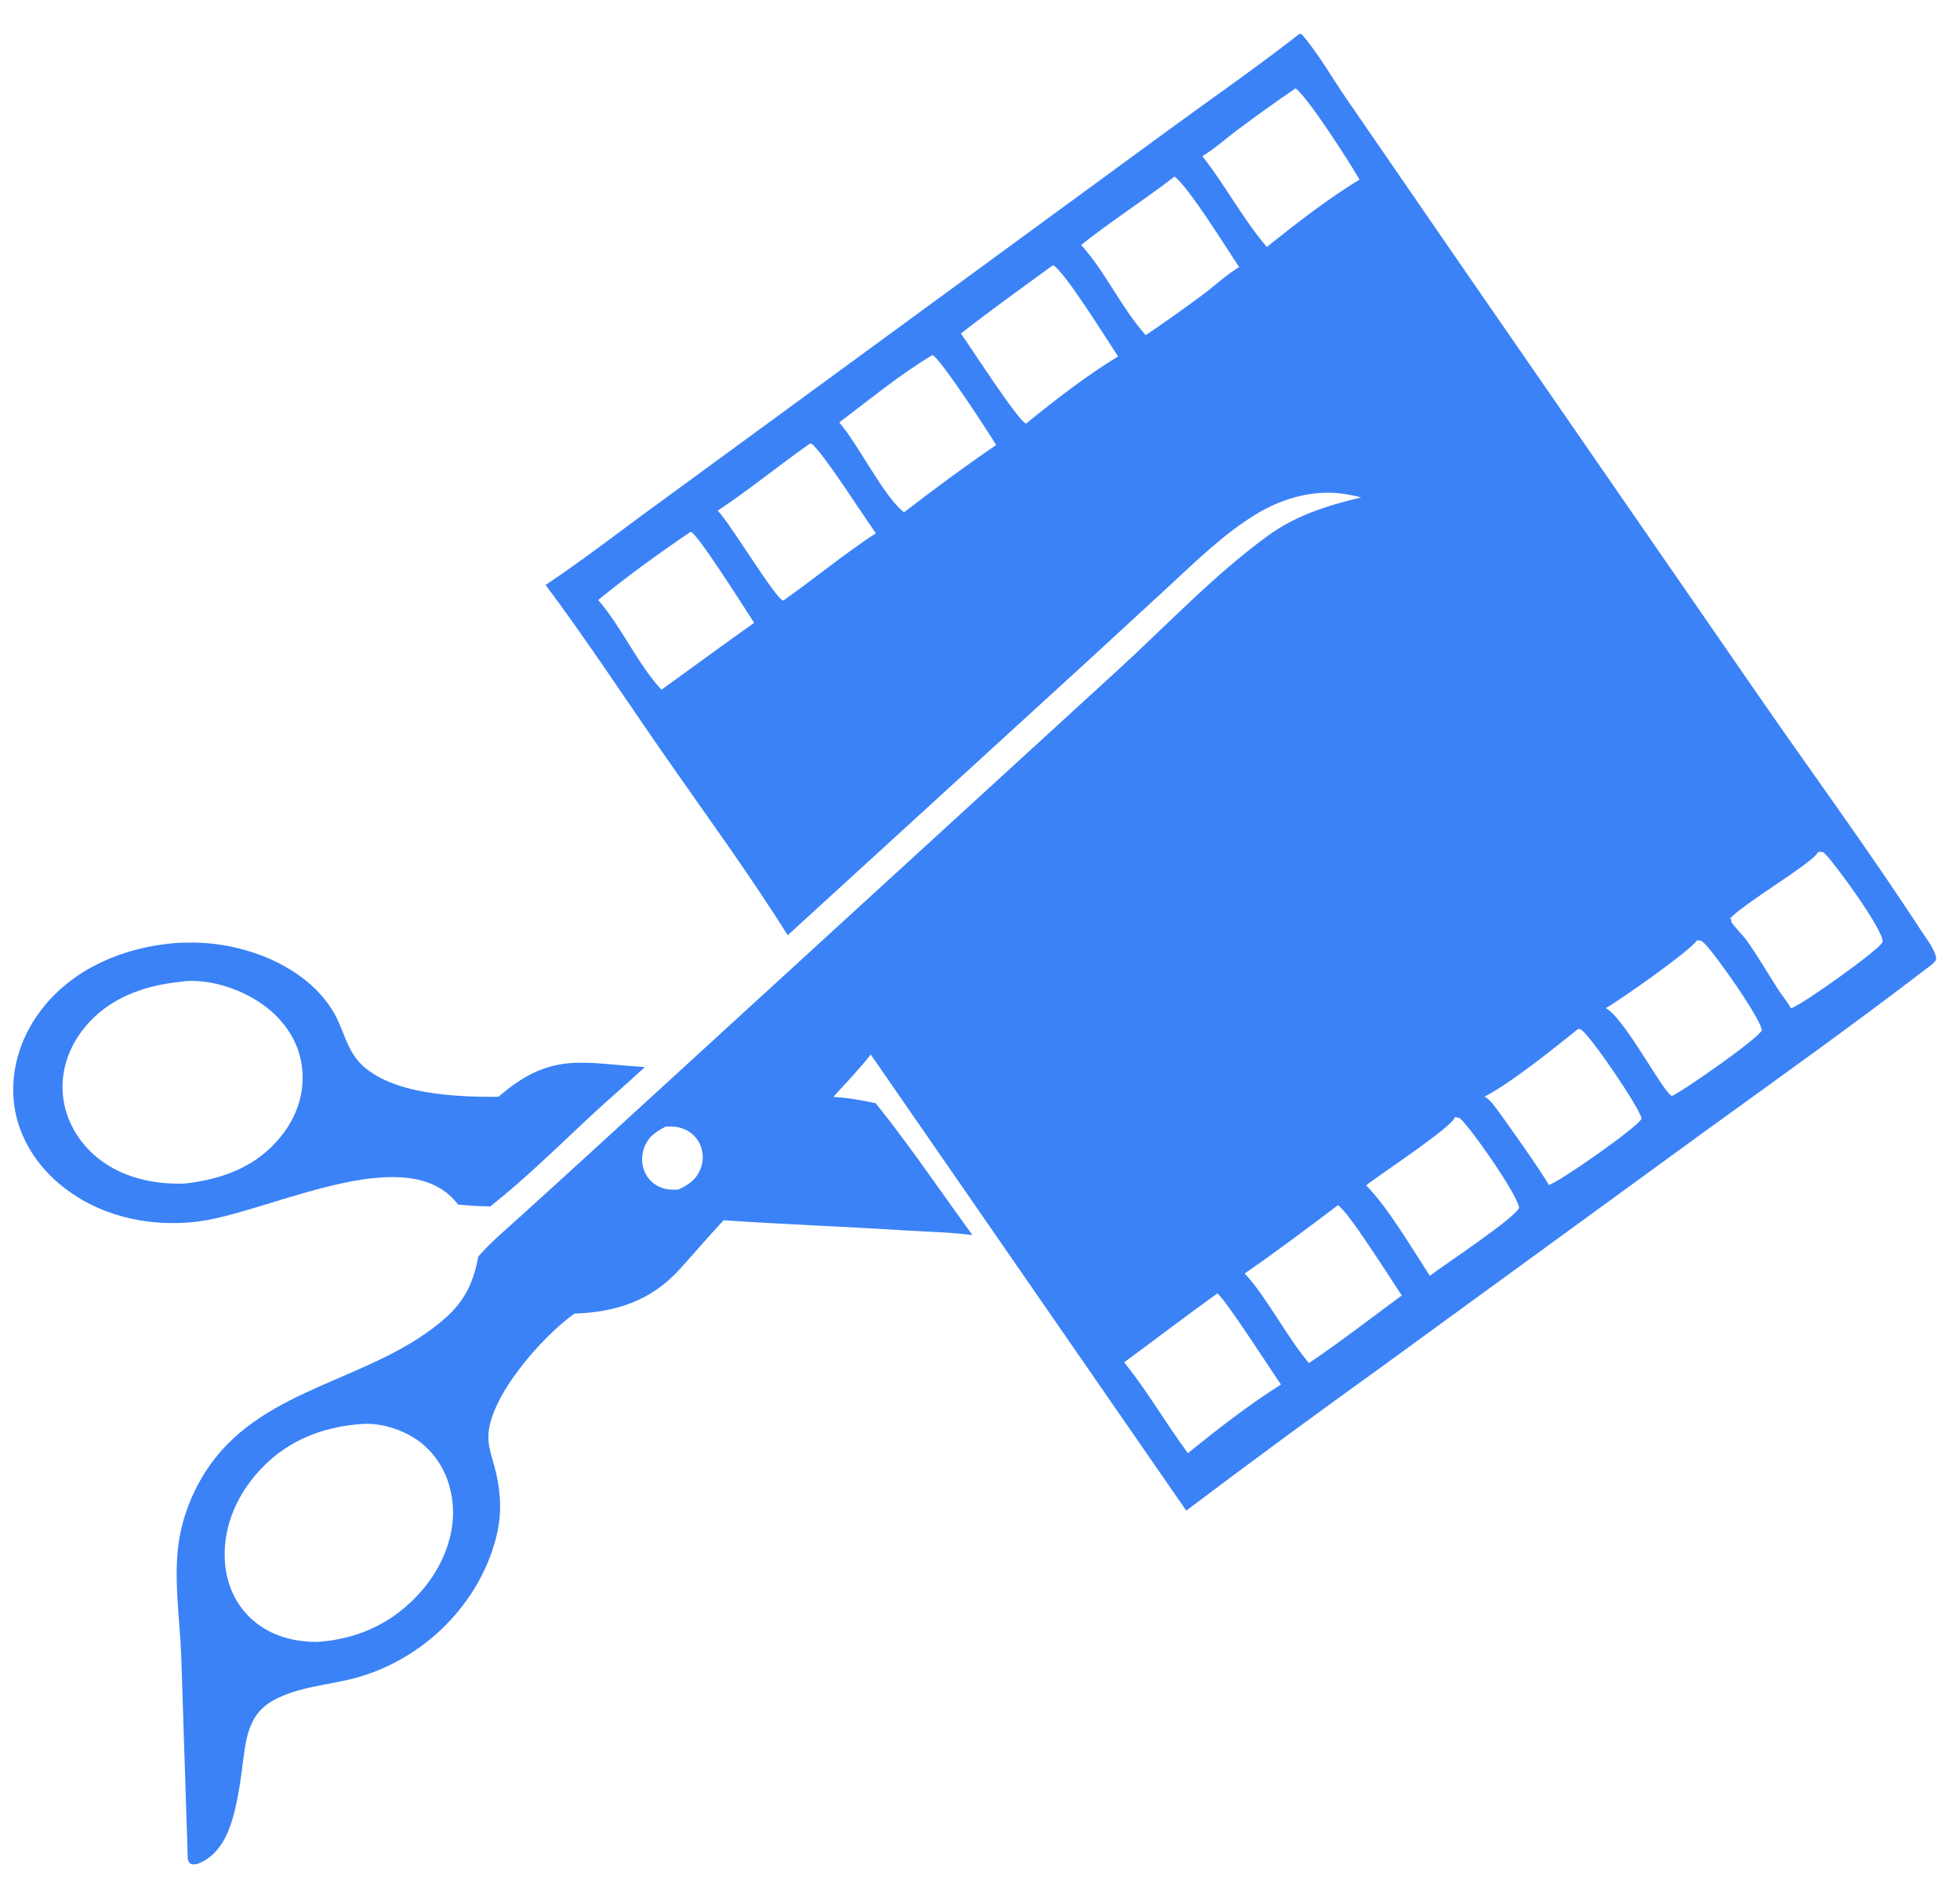 <?xml version="1.0" encoding="utf-8" ?>
<svg xmlns="http://www.w3.org/2000/svg" xmlns:xlink="http://www.w3.org/1999/xlink" width="461" height="442">
	<g>
		<clipPath id="cl_3">
			<rect x="7.6293945e-06" y="-1.9073486e-06" width="460.781" height="442.023"/>
		</clipPath>
		<g clip-path="url(#cl_3)">
			<path fill="#3B82F6" transform="matrix(0.961 0 0 0.99 -127.875 -16.805)" d="M451.141 24.989L451.7 25.171C455.754 29.694 459.095 35.501 462.638 40.477L488.853 77.451L563.361 182.136C576.693 200.825 590.597 219.218 603.379 238.284C604.552 240.033 606.723 242.661 606.965 244.769C606.788 245.697 605.295 246.582 604.578 247.116C586.559 260.543 568.023 273.358 549.643 286.285L471.403 341.619Q447.206 358.495 423.398 375.914L346.179 267.54C343.358 271.047 340.075 274.3 337.027 277.618C340.454 277.807 344.056 278.385 347.408 279.13C355.721 289.181 363.226 300.011 371.07 310.442C365.417 309.737 359.621 309.645 353.932 309.296C339.353 308.403 324.746 307.896 310.174 306.922C306.508 310.7 303.058 314.666 299.467 318.512C292.381 326.102 283.789 328.758 273.678 329.097C266.118 334.212 252.155 349.274 252.592 358.924C252.687 361.027 253.446 363.178 254.011 365.2C255.826 371.692 256.055 377.346 254.049 383.869C249.252 399.474 235.733 411.559 220.082 415.668C213.383 417.426 206.177 417.681 199.961 421.002C193.368 424.524 193.188 431.028 192.26 437.704C191.72 441.597 191.042 445.713 189.873 449.475C188.641 453.44 186.564 457.321 182.693 459.296C181.864 459.718 180.743 460.217 179.812 459.851C179.275 459.64 179.249 459.248 179.025 458.749L177.44 410.779C177.101 401.507 175.334 391.224 177.034 382.077Q177.388 380.249 177.901 378.46Q178.415 376.67 179.085 374.933Q179.754 373.196 180.575 371.525Q181.395 369.854 182.36 368.262C194.37 348.032 219.263 346.055 237.295 333.774C244.767 328.684 248.428 324.478 250.14 315.527C253.303 312.009 257.099 308.947 260.649 305.826L276.638 291.703L331.925 242.575L406.262 176.539C418.374 165.812 429.968 153.792 443.169 144.413C450.199 139.418 457.885 137.108 466.195 135.167C464.211 134.694 462.253 134.268 460.214 134.125C453.144 133.627 446.287 135.698 440.25 139.296C432.55 143.886 426.01 150.124 419.368 156.078L399.767 173.605L325.855 239.202C316.389 224.541 305.735 210.445 295.573 196.251C285.957 182.818 276.685 169.054 266.604 155.972C276.242 149.712 285.476 142.706 294.883 136.094L360.033 89.821L419.332 47.679C429.95 40.145 440.78 32.871 451.141 24.989ZM210.795 407.106C220.944 406.435 229.689 402.443 236.447 394.752C241.255 389.279 244.451 382.026 243.883 374.637C243.454 369.059 241.041 363.888 236.722 360.28C232.834 357.031 226.91 355.033 221.847 355.309C211.633 355.963 202.472 359.573 195.628 367.418C190.591 373.192 187.53 380.437 188.123 388.174C188.538 393.593 190.845 398.509 195.037 402.019C199.462 405.725 205.115 407.157 210.795 407.106ZM397.675 75.187C403.66 81.624 407.487 90.074 413.466 96.614Q420.784 91.833 427.857 86.696C430.611 84.678 433.401 82.112 436.355 80.445C433.519 76.359 423.94 61.3 420.523 58.934C413.063 64.555 405.06 69.449 397.675 75.187ZM338.462 117.342C343.163 122.579 349.433 135.097 354.332 138.705C361.662 133.222 369.244 127.764 376.876 122.713C375.213 120.046 363.041 101.814 361.272 101.359C353.217 105.982 345.964 111.908 338.462 117.342ZM368.246 96.231C370.431 99.15 382.2 116.978 384.198 117.629C391.257 112.033 398.963 106.255 406.713 101.663C404.37 98.282 393.623 81.388 390.79 79.979C383.229 85.352 375.621 90.6 368.246 96.231ZM308.71 138.317C311.612 141.026 323.051 159.598 324.784 159.674C332.379 154.487 339.676 148.585 347.434 143.689C344.54 139.797 334.354 124.258 331.69 122.411L331.313 122.365C323.697 127.536 316.456 133.357 308.71 138.317ZM427.345 54.088C432.961 60.99 437.214 68.947 443.111 75.657C450.379 70.04 457.897 64.321 465.805 59.641C463.154 55.231 453.792 40.968 450.188 37.937Q442.903 42.773 435.83 47.914C433.061 49.933 430.285 52.358 427.345 54.088ZM423.794 362.258C431.02 356.608 438.752 350.734 446.583 345.956C444.224 342.674 432.924 325.587 431.011 324.306C423.308 329.651 415.827 335.246 408.197 340.678C413.894 347.506 418.413 355.201 423.794 362.258ZM564.266 261.791C564.115 259.155 552.667 243.326 550.109 241.039C549.389 240.395 549.358 240.421 548.373 240.44C546.613 242.99 529.552 254.615 526.09 256.511C530.804 259.007 540.343 277.007 542.298 277.383C545.232 276.074 563.327 263.816 564.266 261.791ZM467.42 298.63C472.583 303.609 478.828 313.89 483.017 320.12C486.482 317.532 503.719 306.545 504.859 303.95C504.532 300.915 493.157 285.063 490.335 282.646L489.177 282.391C488.584 284.739 470.591 296.157 467.42 298.63ZM578.012 219.429C577.949 219.532 577.889 219.637 577.822 219.738C576.06 222.424 559.45 231.838 556.301 235.429L556.298 235.417L556.801 235.21C556.815 235.504 556.76 235.81 556.841 236.094C556.965 236.522 559.842 239.466 560.455 240.292C563.199 243.994 565.581 248.015 568.121 251.865C569.153 253.429 570.479 254.957 571.409 256.555C573.902 255.895 592.563 242.981 593.745 240.934C593.791 240.854 593.819 240.764 593.856 240.678C593.811 237.676 582.438 222.503 579.768 219.88C579.264 219.385 579.147 219.38 578.409 219.393C578.276 219.396 578.144 219.417 578.012 219.429ZM299.1 299.627C301.617 298.471 303.571 297.248 304.605 294.493Q304.734 294.147 304.827 293.79Q304.921 293.433 304.978 293.068Q305.035 292.704 305.054 292.335Q305.074 291.966 305.057 291.598Q305.039 291.229 304.985 290.864Q304.93 290.499 304.839 290.141Q304.748 289.784 304.622 289.437Q304.495 289.09 304.334 288.758C303.42 286.914 301.778 285.601 299.814 285.019C298.574 284.653 297.212 284.559 295.929 284.692C293.377 285.996 291.491 287.236 290.568 290.14C289.961 292.051 290.146 294.224 291.123 295.981Q291.306 296.305 291.523 296.608Q291.739 296.911 291.985 297.19Q292.232 297.469 292.506 297.721Q292.781 297.973 293.08 298.195Q293.379 298.417 293.699 298.606Q294.019 298.796 294.358 298.951Q294.696 299.107 295.049 299.226Q295.402 299.345 295.765 299.427C296.875 299.681 297.973 299.669 299.1 299.627ZM279.465 159.553C285.279 166.046 288.936 174.469 294.939 180.866C302.528 175.595 310.024 170.182 317.646 164.962C315.483 161.783 303.811 143.737 302.116 143.331C294.334 148.451 286.756 153.746 279.465 159.553ZM460.556 303.324C453.073 308.797 445.405 314.428 437.7 319.569C443.162 325.261 447.848 334.444 453.433 340.86C461.176 335.785 468.618 330.17 476.152 324.787C473.585 321.121 463.417 305.33 460.556 303.324ZM519.332 261.451C513.182 266.221 503.125 274.137 496.411 277.544C497.266 278.007 497.837 278.568 498.454 279.308C500.213 281.416 511.334 296.711 512.116 298.553C514.621 297.912 533.616 284.969 534.726 282.945C534.766 282.873 534.786 282.793 534.816 282.717C534.436 280.291 522.499 263.282 520.105 261.67C519.801 261.466 519.716 261.505 519.332 261.451Z"/>
			<path fill="#3B82F6" transform="matrix(0.961 0 0 0.99 -127.875 -16.805)" d="M175.446 241.095C177.149 240.939 178.863 240.936 180.572 240.95C193.014 241.044 208.185 246.531 214.814 257.654C217.138 261.555 217.936 266.354 221.254 269.639C228.858 277.167 245.022 277.64 255.07 277.588C267.988 266.656 275.796 269.646 290.901 270.52C286.385 274.609 281.666 278.479 277.153 282.581C269.234 289.779 261.561 297.098 253.06 303.634L249.321 303.524L245.19 303.204C244.414 302.25 243.596 301.372 242.633 300.605C228.476 289.319 197.135 305.669 180.621 307.332C168.837 308.518 156.685 305.781 147.419 298.136C141.437 293.199 137.127 286.232 136.414 278.418C135.661 270.176 138.613 262.291 143.908 256.021C151.751 246.734 163.594 242.147 175.446 241.095ZM178.32 298.202C187.528 297.175 196.031 294.192 202.037 286.751C205.697 282.216 207.648 276.746 207.023 270.899C206.411 265.165 203.318 260.344 198.872 256.777C193.458 252.433 185.144 249.519 178.171 250.133C177.935 250.154 177.702 250.195 177.468 250.232C168.317 251.147 159.638 254.015 153.6 261.335C149.887 265.837 147.861 271.445 148.469 277.301C149.07 283.087 152.223 288.288 156.713 291.912C162.766 296.796 170.69 298.45 178.32 298.202Z"/>
		</g>
		<g/>
	</g>
</svg>
